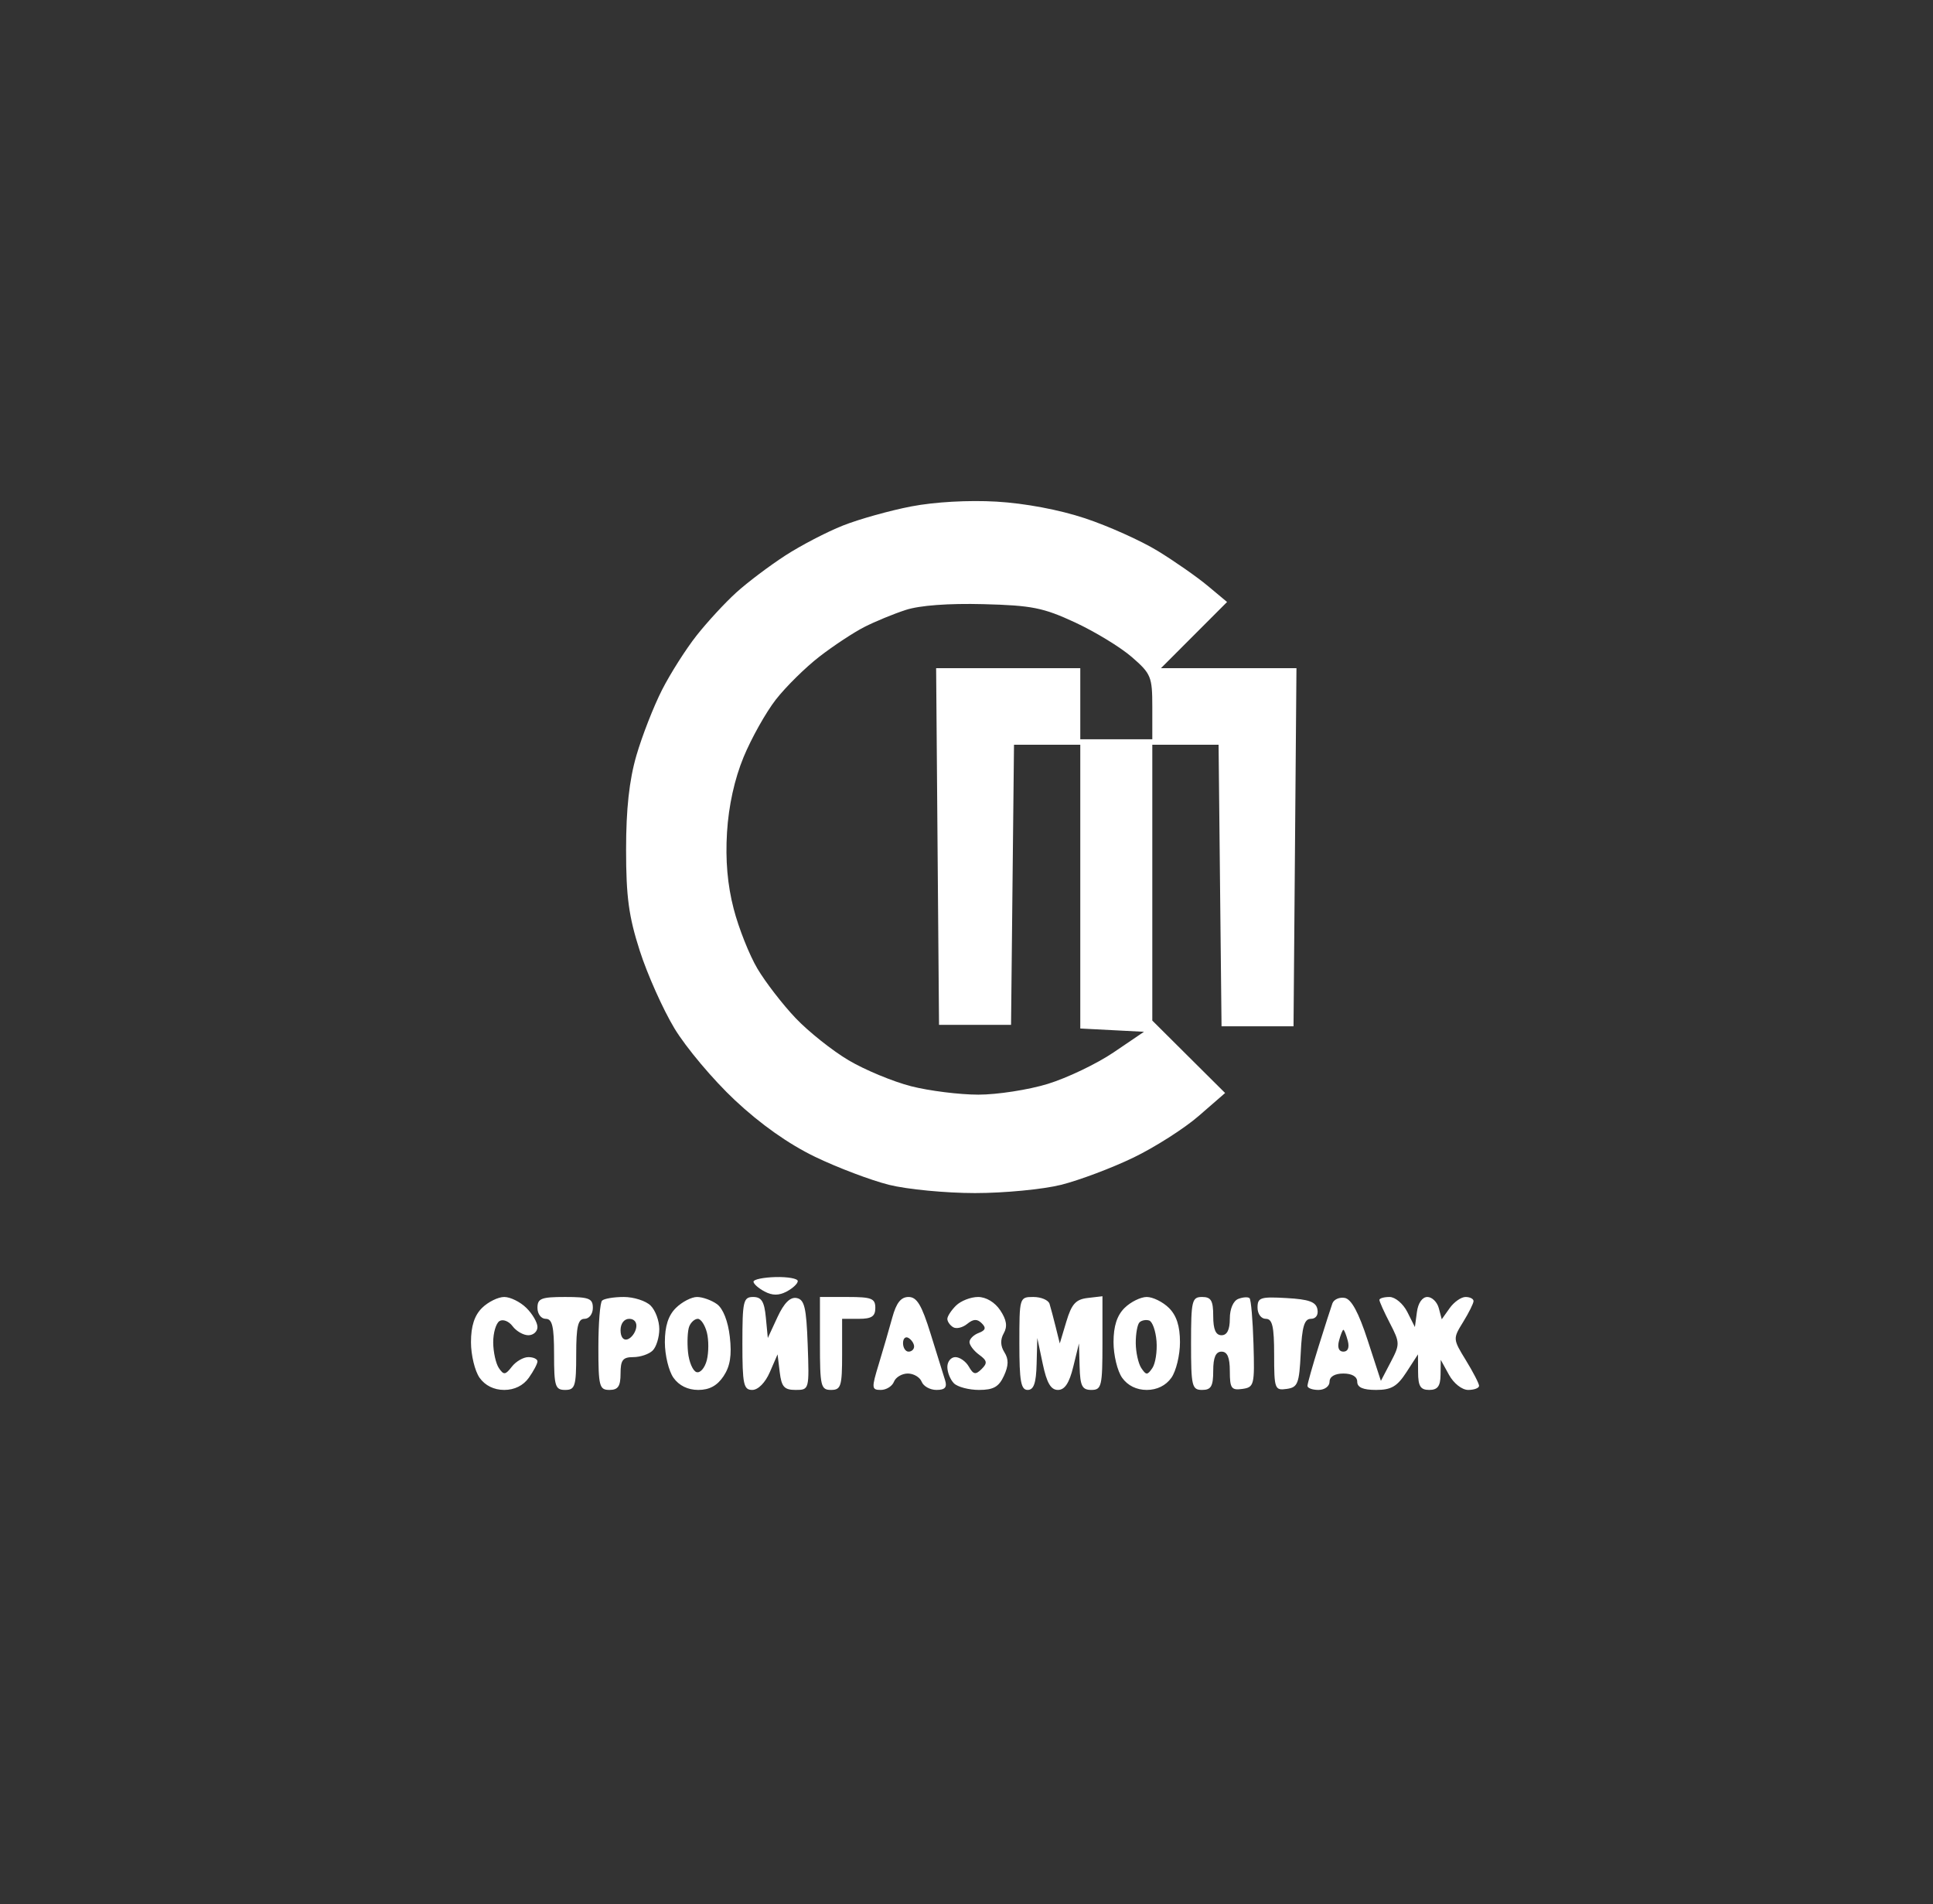 <svg width="66" height="65" viewBox="0 0 66 65" fill="none" xmlns="http://www.w3.org/2000/svg">
<rect x="0" y="0" width="66" height="65" fill="#333333" stroke="none"/>
<g clip-path="url(#clip0_53_3194)">
<path fill-rule="evenodd" clip-rule="evenodd" d="M31.117 17.287C30.389 17.427 29.34 17.72 28.787 17.938C28.235 18.156 27.341 18.621 26.802 18.971C26.262 19.322 25.513 19.887 25.137 20.229C24.76 20.57 24.153 21.228 23.788 21.69C23.422 22.152 22.889 22.991 22.602 23.555C22.315 24.119 21.922 25.127 21.728 25.794C21.484 26.637 21.377 27.618 21.377 29.006C21.377 30.614 21.468 31.287 21.845 32.459C22.102 33.26 22.634 34.45 23.026 35.102C23.419 35.755 24.347 36.859 25.09 37.555C25.967 38.377 26.928 39.056 27.833 39.492C28.599 39.861 29.733 40.29 30.353 40.446C30.973 40.601 32.295 40.728 33.292 40.728C34.288 40.728 35.611 40.601 36.231 40.446C36.851 40.29 37.96 39.873 38.695 39.519C39.43 39.164 40.437 38.523 40.931 38.093L41.83 37.312L40.587 36.076L39.344 34.839V30.131V25.423H40.475H41.607L41.657 30.229L41.708 35.035H42.937H44.166L44.216 28.922L44.266 22.81H41.953H39.639L40.768 21.68L41.897 20.55L41.235 19.998C40.871 19.694 40.104 19.159 39.531 18.808C38.958 18.458 37.84 17.956 37.047 17.693C36.16 17.399 34.997 17.181 34.023 17.124C33.069 17.069 31.915 17.134 31.117 17.287ZM36.705 21.247C37.386 21.563 38.258 22.094 38.643 22.428C39.302 22.999 39.344 23.1 39.344 24.136V25.236H38.114H36.885V24.023V22.81H34.424H31.963L32.012 28.898L32.062 34.986H33.292H34.521L34.571 30.204L34.622 25.423H35.753H36.885V30.266V35.11L37.972 35.166L39.06 35.222L38.02 35.927C37.448 36.314 36.439 36.797 35.778 37C35.117 37.203 34.049 37.368 33.406 37.368C32.763 37.368 31.729 37.239 31.109 37.081C30.489 36.922 29.528 36.523 28.973 36.194C28.418 35.865 27.603 35.216 27.163 34.753C26.722 34.289 26.137 33.531 25.862 33.068C25.587 32.605 25.221 31.685 25.05 31.022C24.839 30.21 24.765 29.362 24.823 28.414C24.879 27.504 25.078 26.599 25.39 25.842C25.655 25.201 26.15 24.319 26.489 23.883C26.829 23.447 27.498 22.787 27.977 22.416C28.455 22.046 29.145 21.591 29.509 21.405C29.873 21.219 30.511 20.956 30.927 20.821C31.403 20.666 32.386 20.593 33.575 20.624C35.233 20.667 35.619 20.744 36.705 21.247ZM25.727 43.752C25.727 43.827 25.897 43.978 26.105 44.088C26.373 44.23 26.593 44.23 26.861 44.088C27.069 43.978 27.239 43.818 27.239 43.732C27.239 43.646 26.899 43.585 26.483 43.595C26.067 43.606 25.727 43.676 25.727 43.752ZM16.459 44.648C16.199 44.905 16.081 45.27 16.081 45.819C16.081 46.259 16.214 46.805 16.375 47.033C16.564 47.299 16.866 47.448 17.216 47.448C17.566 47.448 17.867 47.299 18.056 47.033C18.218 46.805 18.351 46.553 18.351 46.473C18.351 46.393 18.211 46.328 18.04 46.328C17.87 46.328 17.616 46.475 17.477 46.654C17.255 46.94 17.199 46.946 17.033 46.701C16.929 46.547 16.842 46.153 16.84 45.825C16.839 45.498 16.936 45.17 17.055 45.097C17.175 45.024 17.376 45.103 17.502 45.273C17.628 45.442 17.87 45.581 18.04 45.581C18.211 45.581 18.351 45.455 18.351 45.301C18.351 45.147 18.18 44.853 17.972 44.648C17.764 44.443 17.424 44.275 17.216 44.275C17.008 44.275 16.667 44.443 16.459 44.648ZM18.351 44.648C18.351 44.855 18.477 45.021 18.634 45.021C18.857 45.021 18.918 45.281 18.918 46.234C18.918 47.323 18.957 47.448 19.296 47.448C19.636 47.448 19.674 47.323 19.674 46.234C19.674 45.281 19.735 45.021 19.958 45.021C20.116 45.021 20.242 44.855 20.242 44.648C20.242 44.325 20.116 44.275 19.296 44.275C18.477 44.275 18.351 44.325 18.351 44.648ZM20.557 44.399C20.488 44.467 20.431 45.181 20.431 45.986C20.431 47.323 20.463 47.448 20.809 47.448C21.104 47.448 21.188 47.323 21.188 46.888C21.188 46.428 21.265 46.328 21.622 46.328C21.862 46.328 22.16 46.227 22.284 46.104C22.409 45.981 22.511 45.651 22.511 45.37C22.511 45.09 22.378 44.729 22.214 44.568C22.051 44.407 21.639 44.275 21.3 44.275C20.961 44.275 20.626 44.331 20.557 44.399ZM23.079 44.648C22.818 44.905 22.701 45.27 22.701 45.819C22.701 46.259 22.833 46.805 22.995 47.033C23.185 47.3 23.485 47.448 23.842 47.448C24.223 47.448 24.49 47.302 24.706 46.977C24.931 46.639 24.99 46.263 24.919 45.636C24.858 45.101 24.688 44.669 24.48 44.519C24.294 44.385 23.987 44.275 23.799 44.275C23.611 44.275 23.287 44.443 23.079 44.648ZM25.348 45.861C25.348 47.258 25.389 47.448 25.685 47.448C25.885 47.448 26.129 47.201 26.285 46.841L26.549 46.234L26.623 46.841C26.683 47.343 26.777 47.448 27.165 47.448C27.63 47.448 27.633 47.437 27.578 45.91C27.532 44.634 27.468 44.362 27.2 44.311C26.98 44.27 26.771 44.478 26.546 44.962L26.216 45.675L26.149 44.975C26.097 44.429 26.001 44.275 25.715 44.275C25.381 44.275 25.348 44.416 25.348 45.861ZM27.996 45.861C27.996 47.323 28.026 47.448 28.374 47.448C28.714 47.448 28.753 47.323 28.753 46.234V45.021H29.32C29.761 45.021 29.887 44.938 29.887 44.648C29.887 44.325 29.761 44.275 28.942 44.275H27.996V45.861ZM30.467 44.975C30.362 45.36 30.154 46.073 30.006 46.561C29.753 47.389 29.758 47.448 30.075 47.448C30.261 47.448 30.463 47.322 30.523 47.168C30.583 47.014 30.796 46.888 30.996 46.888C31.196 46.888 31.409 47.014 31.469 47.168C31.529 47.322 31.756 47.448 31.974 47.448C32.265 47.448 32.344 47.36 32.27 47.121C32.213 46.941 31.991 46.228 31.776 45.535C31.471 44.55 31.306 44.275 31.022 44.275C30.762 44.275 30.604 44.474 30.467 44.975ZM32.643 44.568C32.48 44.729 32.346 44.934 32.346 45.023C32.346 45.113 32.435 45.24 32.543 45.306C32.652 45.373 32.868 45.322 33.024 45.194C33.234 45.023 33.363 45.017 33.52 45.172C33.678 45.328 33.651 45.413 33.418 45.502C33.244 45.567 33.102 45.708 33.102 45.814C33.102 45.92 33.251 46.115 33.433 46.248C33.707 46.447 33.721 46.532 33.516 46.735C33.311 46.938 33.236 46.925 33.081 46.654C32.979 46.475 32.771 46.328 32.62 46.328C32.469 46.328 32.346 46.479 32.346 46.664C32.346 46.849 32.448 47.1 32.573 47.224C32.698 47.347 33.083 47.448 33.428 47.448C33.919 47.448 34.105 47.343 34.278 46.967C34.439 46.618 34.444 46.398 34.294 46.162C34.157 45.946 34.15 45.728 34.273 45.512C34.404 45.281 34.369 45.056 34.153 44.731C33.971 44.456 33.669 44.275 33.395 44.275C33.145 44.275 32.807 44.407 32.643 44.568ZM34.805 45.861C34.805 47.147 34.858 47.448 35.088 47.448C35.297 47.448 35.378 47.215 35.394 46.561L35.417 45.675L35.604 46.561C35.741 47.211 35.88 47.448 36.122 47.448C36.355 47.448 36.51 47.213 36.646 46.654L36.84 45.861L36.862 46.654C36.881 47.316 36.948 47.448 37.263 47.448C37.612 47.448 37.642 47.323 37.642 45.849V44.25L37.137 44.309C36.732 44.356 36.589 44.514 36.409 45.115L36.185 45.861L36.046 45.301C35.97 44.993 35.875 44.636 35.835 44.508C35.795 44.38 35.547 44.275 35.283 44.275C34.809 44.275 34.805 44.288 34.805 45.861ZM38.398 44.648C38.138 44.905 38.02 45.27 38.02 45.819C38.02 46.259 38.152 46.805 38.314 47.033C38.503 47.299 38.805 47.448 39.154 47.448C39.504 47.448 39.806 47.299 39.995 47.033C40.157 46.805 40.289 46.259 40.289 45.819C40.289 45.27 40.171 44.905 39.911 44.648C39.703 44.443 39.363 44.275 39.154 44.275C38.947 44.275 38.606 44.443 38.398 44.648ZM40.667 45.861C40.667 47.323 40.697 47.448 41.046 47.448C41.352 47.448 41.424 47.323 41.424 46.794C41.424 46.338 41.51 46.141 41.708 46.141C41.907 46.141 41.991 46.34 41.991 46.807C41.991 47.392 42.044 47.466 42.417 47.414C42.822 47.357 42.84 47.282 42.799 45.88C42.775 45.07 42.715 44.366 42.665 44.317C42.616 44.269 42.444 44.278 42.283 44.339C42.109 44.405 41.991 44.678 41.991 45.015C41.991 45.394 41.897 45.581 41.708 45.581C41.51 45.581 41.424 45.384 41.424 44.928C41.424 44.399 41.352 44.275 41.046 44.275C40.697 44.275 40.667 44.399 40.667 45.861ZM42.937 44.638C42.937 44.854 43.061 45.021 43.221 45.021C43.444 45.021 43.504 45.282 43.504 46.248C43.504 47.412 43.526 47.471 43.93 47.414C44.312 47.361 44.361 47.236 44.412 46.188C44.455 45.291 44.535 45.021 44.757 45.021C44.929 45.021 45.02 44.89 44.982 44.695C44.934 44.442 44.694 44.355 43.928 44.312C43.036 44.261 42.937 44.294 42.937 44.638ZM45.493 44.494C45.444 44.63 45.233 45.287 45.024 45.955C44.815 46.622 44.643 47.231 44.642 47.308C44.64 47.385 44.809 47.448 45.017 47.448C45.228 47.448 45.396 47.323 45.396 47.168C45.396 46.994 45.574 46.888 45.868 46.888C46.163 46.888 46.341 46.994 46.341 47.168C46.341 47.362 46.539 47.448 46.985 47.448C47.504 47.448 47.704 47.331 48.022 46.841L48.415 46.234L48.419 46.841C48.421 47.322 48.5 47.448 48.8 47.448C49.085 47.448 49.18 47.321 49.186 46.934L49.193 46.421L49.475 46.934C49.636 47.226 49.918 47.448 50.13 47.448C50.334 47.448 50.502 47.385 50.501 47.308C50.501 47.231 50.298 46.838 50.051 46.435C49.605 45.709 49.605 45.699 49.957 45.129C50.152 44.813 50.312 44.492 50.312 44.415C50.313 44.338 50.19 44.275 50.04 44.275C49.89 44.275 49.645 44.446 49.497 44.656L49.227 45.036L49.126 44.656C49.07 44.446 48.895 44.275 48.736 44.275C48.563 44.275 48.419 44.481 48.379 44.788L48.31 45.301L48.052 44.788C47.91 44.506 47.637 44.275 47.446 44.275C47.254 44.275 47.098 44.32 47.098 44.375C47.098 44.431 47.259 44.789 47.457 45.171C47.802 45.839 47.803 45.89 47.482 46.502L47.149 47.139L46.698 45.754C46.388 44.803 46.143 44.349 45.915 44.307C45.733 44.274 45.543 44.358 45.493 44.494ZM21.721 45.332C21.688 45.504 21.554 45.679 21.424 45.721C21.285 45.767 21.188 45.638 21.188 45.41C21.188 45.181 21.31 45.021 21.485 45.021C21.661 45.021 21.758 45.148 21.721 45.332ZM24.136 45.488C24.201 45.745 24.2 46.17 24.133 46.434C24.065 46.698 23.907 46.881 23.781 46.84C23.655 46.799 23.524 46.491 23.491 46.156C23.458 45.82 23.476 45.428 23.532 45.283C23.588 45.139 23.72 45.021 23.826 45.021C23.931 45.021 24.07 45.231 24.136 45.488ZM39.488 45.782C39.515 46.134 39.451 46.547 39.346 46.701C39.176 46.95 39.134 46.95 38.968 46.701C38.866 46.547 38.781 46.162 38.779 45.846C38.778 45.529 38.835 45.212 38.906 45.142C38.978 45.071 39.127 45.043 39.237 45.078C39.348 45.114 39.46 45.431 39.488 45.782ZM46.018 45.768C46.08 46.001 46.024 46.141 45.868 46.141C45.713 46.141 45.657 46.001 45.719 45.768C45.774 45.562 45.841 45.395 45.868 45.395C45.896 45.395 45.963 45.562 46.018 45.768ZM31.211 45.965C31.211 46.062 31.126 46.141 31.022 46.141C30.918 46.141 30.833 46.01 30.833 45.85C30.833 45.69 30.918 45.611 31.022 45.675C31.126 45.738 31.211 45.869 31.211 45.965Z" fill="white"/>
</g>
<defs>
<clipPath id="clip0_53_3194">
<rect width="35" height="31" fill="white" transform="translate(16 17)"/>
</clipPath>
</defs>
</svg>
